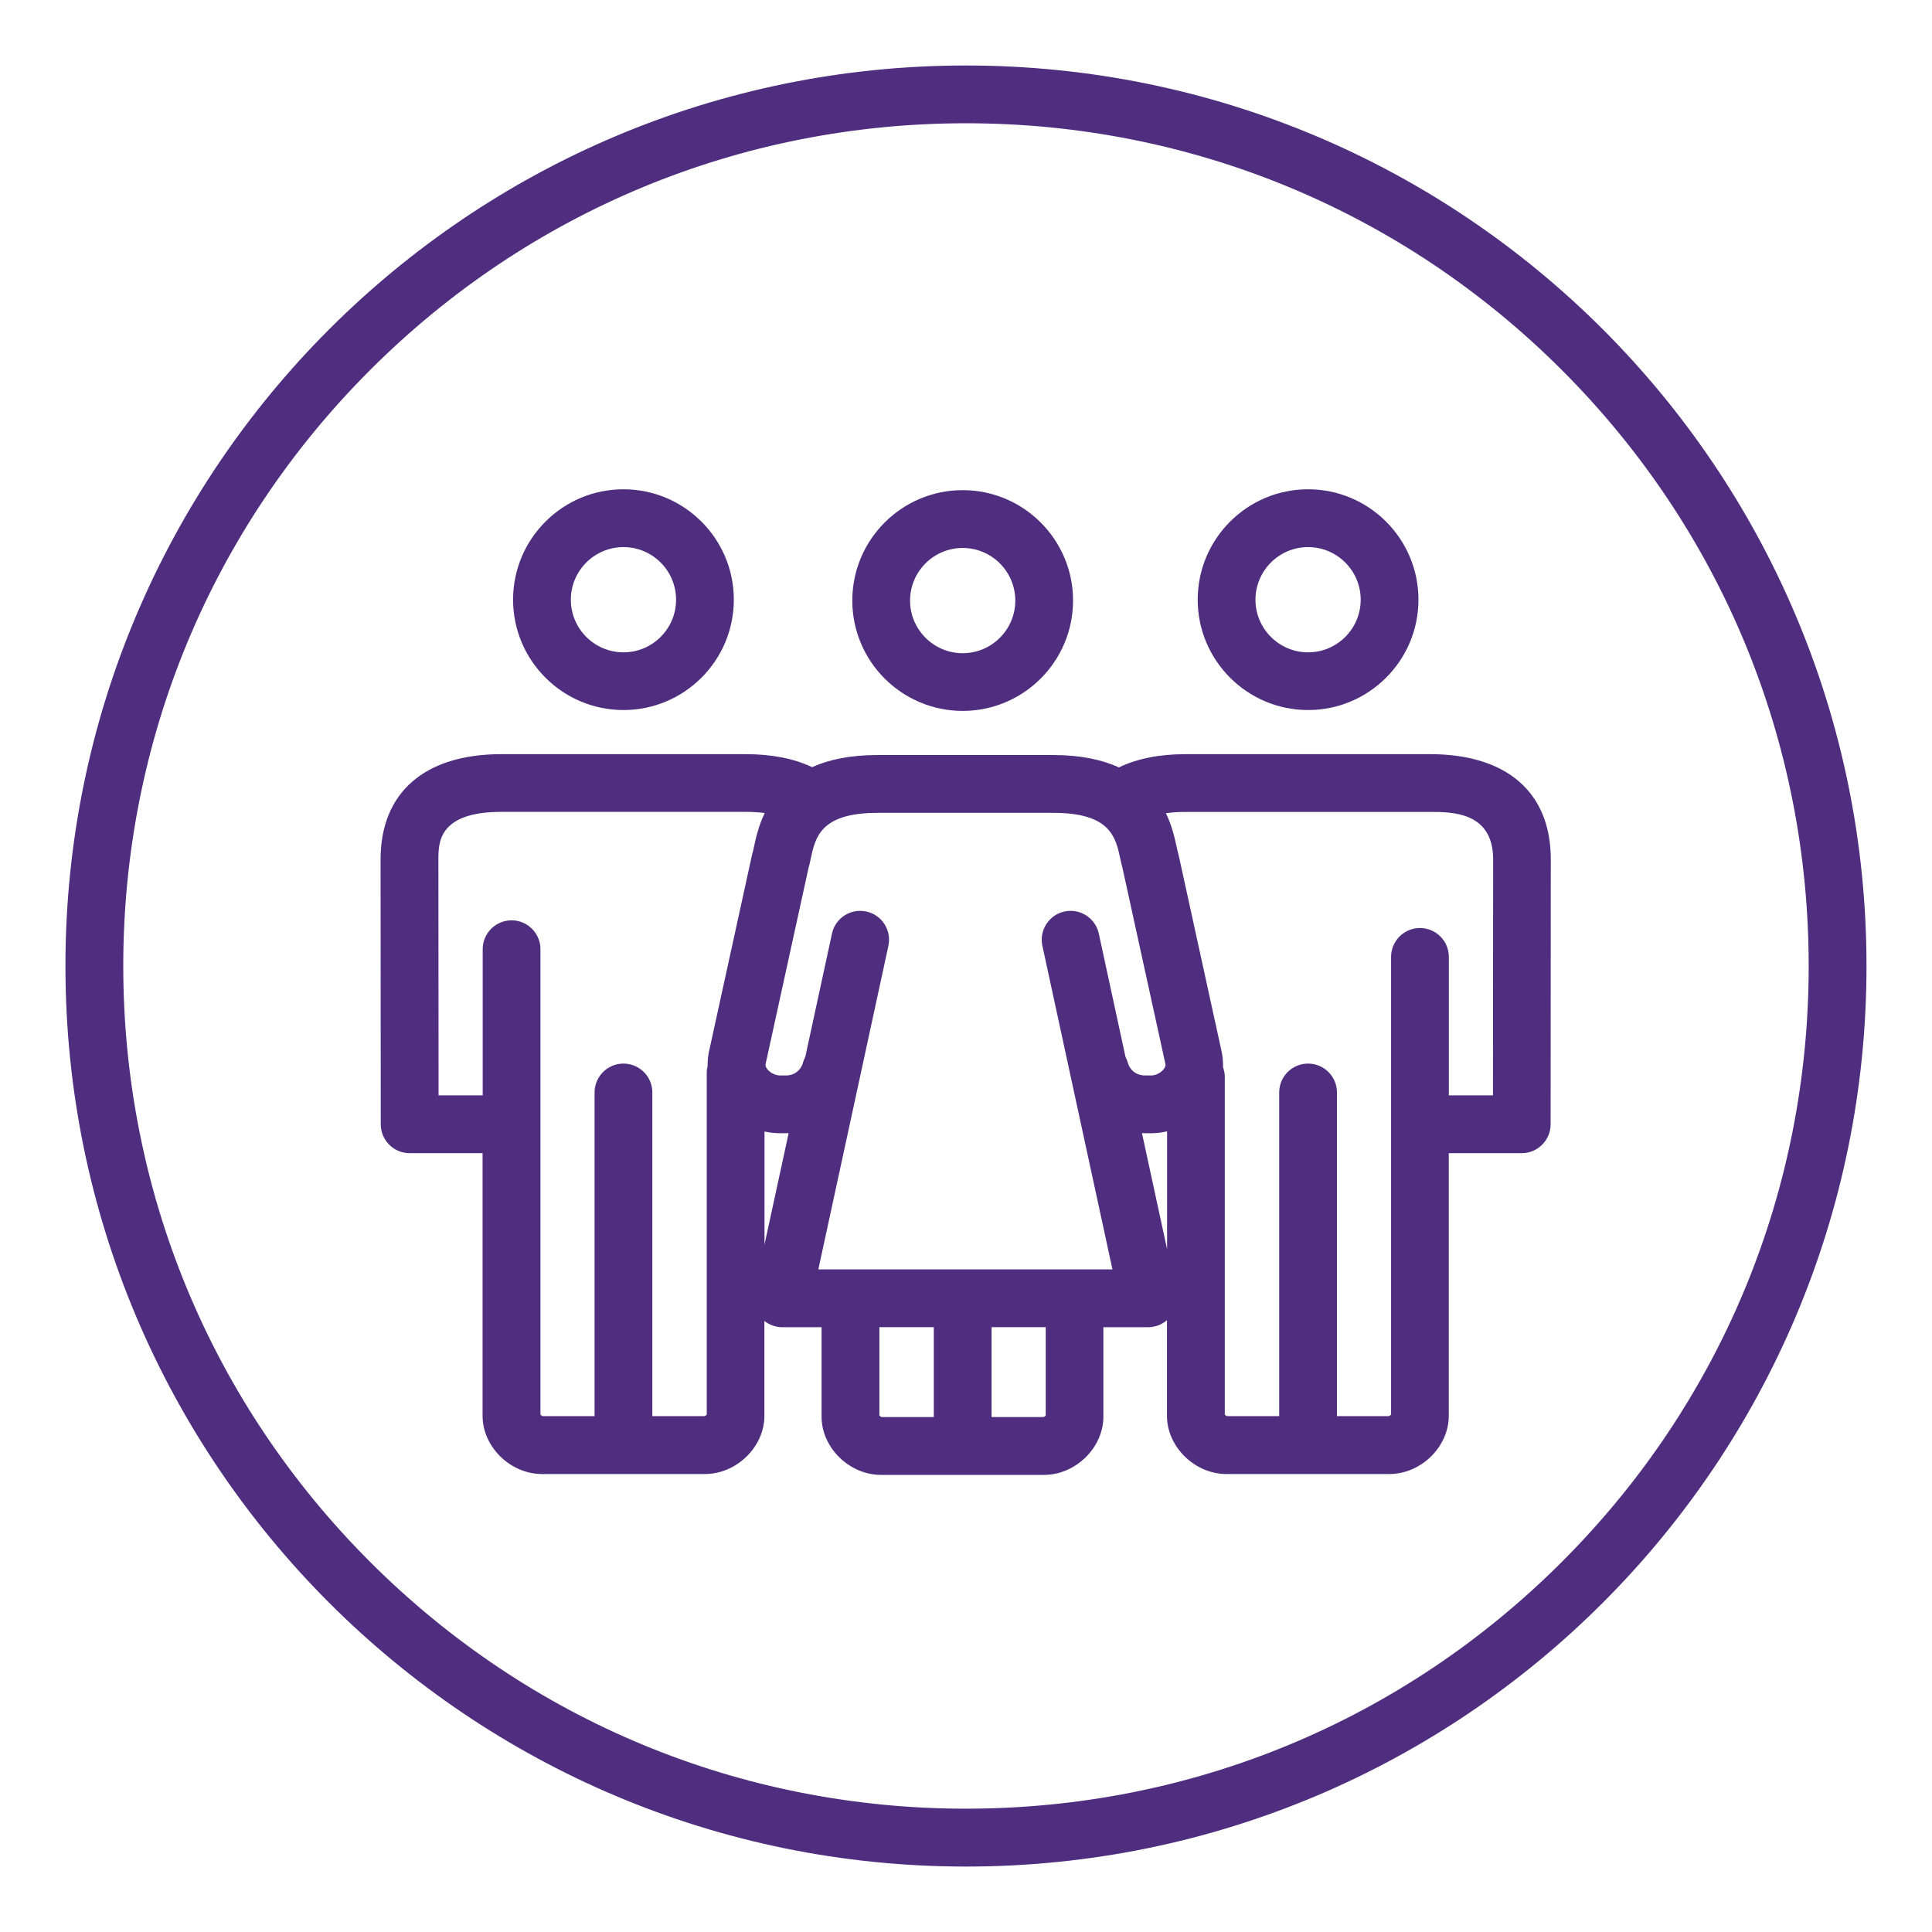 <?xml version="1.0" encoding="utf-8"?>
<!-- Generator: Adobe Illustrator 27.0.1, SVG Export Plug-In . SVG Version: 6.00 Build 0)  -->
<svg version="1.1" id="people_x5F_team_x5F_core_purple"
	 xmlns="http://www.w3.org/2000/svg" xmlns:xlink="http://www.w3.org/1999/xlink" x="0px" y="0px" viewBox="0 0 334.49 334.49"
	 style="enable-background:new 0 0 334.49 334.49;" xml:space="preserve">
<style type="text/css">
	.st0{fill:#4F2D7F;}
	.st1{fill:none;}
</style>
<g>
	<path class="st0" d="M167.24,11.34c-86.1,0-155.91,69.8-155.91,155.91s69.8,155.91,155.91,155.91s155.91-69.8,155.91-155.91
		S253.35,11.34,167.24,11.34z M270.41,270.41c-27.56,27.56-64.2,42.73-103.17,42.73c-38.97,0-75.61-15.18-103.17-42.73
		c-27.56-27.56-42.73-64.2-42.73-103.17c0-38.97,15.18-75.61,42.73-103.17c27.56-27.56,64.2-42.73,103.17-42.73
		c38.97,0,75.61,15.18,103.17,42.73c27.56,27.56,42.73,64.2,42.73,103.17C313.15,206.22,297.97,242.86,270.41,270.41z"/>
	<path class="st0" d="M226.47,122.93c10.54,0,19.11-8.57,19.11-19.11c0-10.54-8.57-19.11-19.11-19.11
		c-10.54,0-19.11,8.57-19.11,19.11C207.36,114.36,215.93,122.93,226.47,122.93z M226.47,94.72c5.02,0,9.11,4.08,9.11,9.11
		s-4.09,9.11-9.11,9.11s-9.11-4.09-9.11-9.11S221.45,94.72,226.47,94.72z"/>
	<path class="st0" d="M166.67,123.08c10.54,0,19.11-8.57,19.11-19.11c0-10.54-8.57-19.11-19.11-19.11
		c-10.54,0-19.11,8.57-19.11,19.11C147.56,114.51,156.13,123.08,166.67,123.08z M166.67,94.87c5.02,0,9.11,4.08,9.11,9.11
		s-4.09,9.11-9.11,9.11c-5.02,0-9.11-4.09-9.11-9.11S161.64,94.87,166.67,94.87z"/>
	<path class="st0" d="M107.94,122.93c10.54,0,19.11-8.57,19.11-19.11c0-10.54-8.57-19.11-19.11-19.11s-19.11,8.57-19.11,19.11
		C88.83,114.36,97.4,122.93,107.94,122.93z M107.94,94.72c5.02,0,9.11,4.08,9.11,9.11s-4.09,9.11-9.11,9.11
		c-5.02,0-9.11-4.09-9.11-9.11S102.92,94.72,107.94,94.72z"/>
	<path class="st0" d="M247.6,130.57h-42.32c-4.53,0-8.41,0.77-11.56,2.29c-2.86-1.3-6.56-2.14-11.38-2.14h-13.4h-3.64h-13.4
		c-4.78,0-8.45,0.82-11.3,2.1c-3.13-1.49-6.99-2.25-11.48-2.25H86.8c-13.29,0-20.91,6.64-20.91,18.23l0.03,45.85c0,2.76,2.24,5,5,5
		h12.63v45.48c0,5.36,4.81,10.07,10.29,10.07h28.21c5.48,0,10.29-4.71,10.29-10.07v-16.43c0.88,0.69,1.97,1.08,3.11,1.08h6.79v15.5
		c0,5.36,4.81,10.07,10.29,10.07h28.21c5.48,0,10.29-4.71,10.29-10.07v-15.5h7.74c1.21,0,2.37-0.44,3.27-1.22v16.57
		c0,5.36,4.81,10.07,10.29,10.07h28.21c5.48,0,10.29-4.71,10.29-10.07v-45.48h12.63c2.76,0,5-2.24,5-5l0.03-45.85
		C268.51,137.21,260.89,130.57,247.6,130.57z M130.55,146.56c-0.09,0.41-0.19,0.87-0.25,1.06c-0.04,0.14-0.08,0.28-0.11,0.42
		l-7.47,34.15c-0.01,0.04-0.02,0.07-0.02,0.11c-0.15,0.74-0.2,1.5-0.19,2.25c-0.09,0.37-0.15,0.76-0.15,1.16v59.2
		c-0.09,0.11-0.26,0.23-0.37,0.27h-9.05v-56.04c0-2.76-2.24-5-5-5s-5,2.24-5,5v56.04h-9c-0.12-0.04-0.28-0.17-0.37-0.27v-80.57
		c0-2.76-2.24-5-5-5s-5,2.24-5,5v25.3h-7.64l-0.03-40.85c0-2.88,0-8.23,10.91-8.23h42.32c1.18,0,2.27,0.07,3.27,0.2
		C131.31,143.02,130.85,145.16,130.55,146.56z M132.36,215.48V195.9c0.87,0.19,1.77,0.3,2.66,0.3c0.03,0,0.07,0,0.1,0l1.13-0.01
		c0.1,0,0.19-0.01,0.29-0.01L132.36,215.48z M161.67,245.34h-9.05c-0.12-0.04-0.28-0.17-0.37-0.27v-15.3h9.42V245.34z
		 M181.04,245.07c-0.09,0.11-0.26,0.23-0.37,0.27h-9v-15.57h9.38V245.07z M195.28,184.03c-0.1-0.37-0.25-0.72-0.42-1.04l-4.62-21.35
		c-0.58-2.7-3.25-4.41-5.94-3.83c-2.7,0.58-4.41,3.25-3.83,5.94l12.13,56.02h-22.45h-6.02h-22.45l12.13-56.02
		c0.58-2.7-1.13-5.36-3.83-5.94c-2.7-0.58-5.36,1.13-5.94,3.83l-4.62,21.35c-0.17,0.33-0.32,0.67-0.42,1.04
		c-0.34,1.26-1.49,2.15-2.8,2.16l-1.13,0.01c-0.8-0.01-1.66-0.41-2.18-1.04c-0.19-0.23-0.4-0.57-0.35-0.9l7.42-33.89
		c0.16-0.54,0.28-1.11,0.4-1.7c0.8-3.72,1.71-7.94,11.58-7.94h13.4h3.64h13.4c9.87,0,10.78,4.22,11.58,7.95
		c0.13,0.59,0.25,1.15,0.4,1.69l7.42,33.89c0.05,0.33-0.16,0.67-0.35,0.9c-0.52,0.63-1.4,1.06-2.19,1.04l-1.13-0.01
		C196.77,186.18,195.62,185.29,195.28,184.03z M202.05,216.23l-4.34-20.05c0.1,0,0.19,0.01,0.29,0.01l1.13,0.01c0.03,0,0.07,0,0.1,0
		c0.95,0,1.9-0.11,2.83-0.33V216.23z M258.48,189.64h-7.64v-23.97c0-2.76-2.24-5-5-5s-5,2.24-5,5v79.24
		c-0.09,0.11-0.26,0.23-0.37,0.27h-9v-56.04c0-2.76-2.24-5-5-5s-5,2.24-5,5v56.04h-9.05c-0.12-0.04-0.28-0.17-0.37-0.27v-58.47
		c0-0.59-0.12-1.15-0.31-1.68c0.03-0.82-0.03-1.65-0.19-2.46c-0.01-0.04-0.01-0.07-0.02-0.11l-7.47-34.15
		c-0.03-0.14-0.07-0.28-0.11-0.42c-0.06-0.19-0.16-0.65-0.25-1.06c-0.3-1.39-0.76-3.52-1.84-5.77c1.04-0.15,2.18-0.22,3.42-0.22
		h42.32c3.81,0,10.91,0,10.91,8.22L258.48,189.64z"/>
</g>
<g>
	<path class="st1" d="M193.5,140.64"/>
</g>
</svg>

